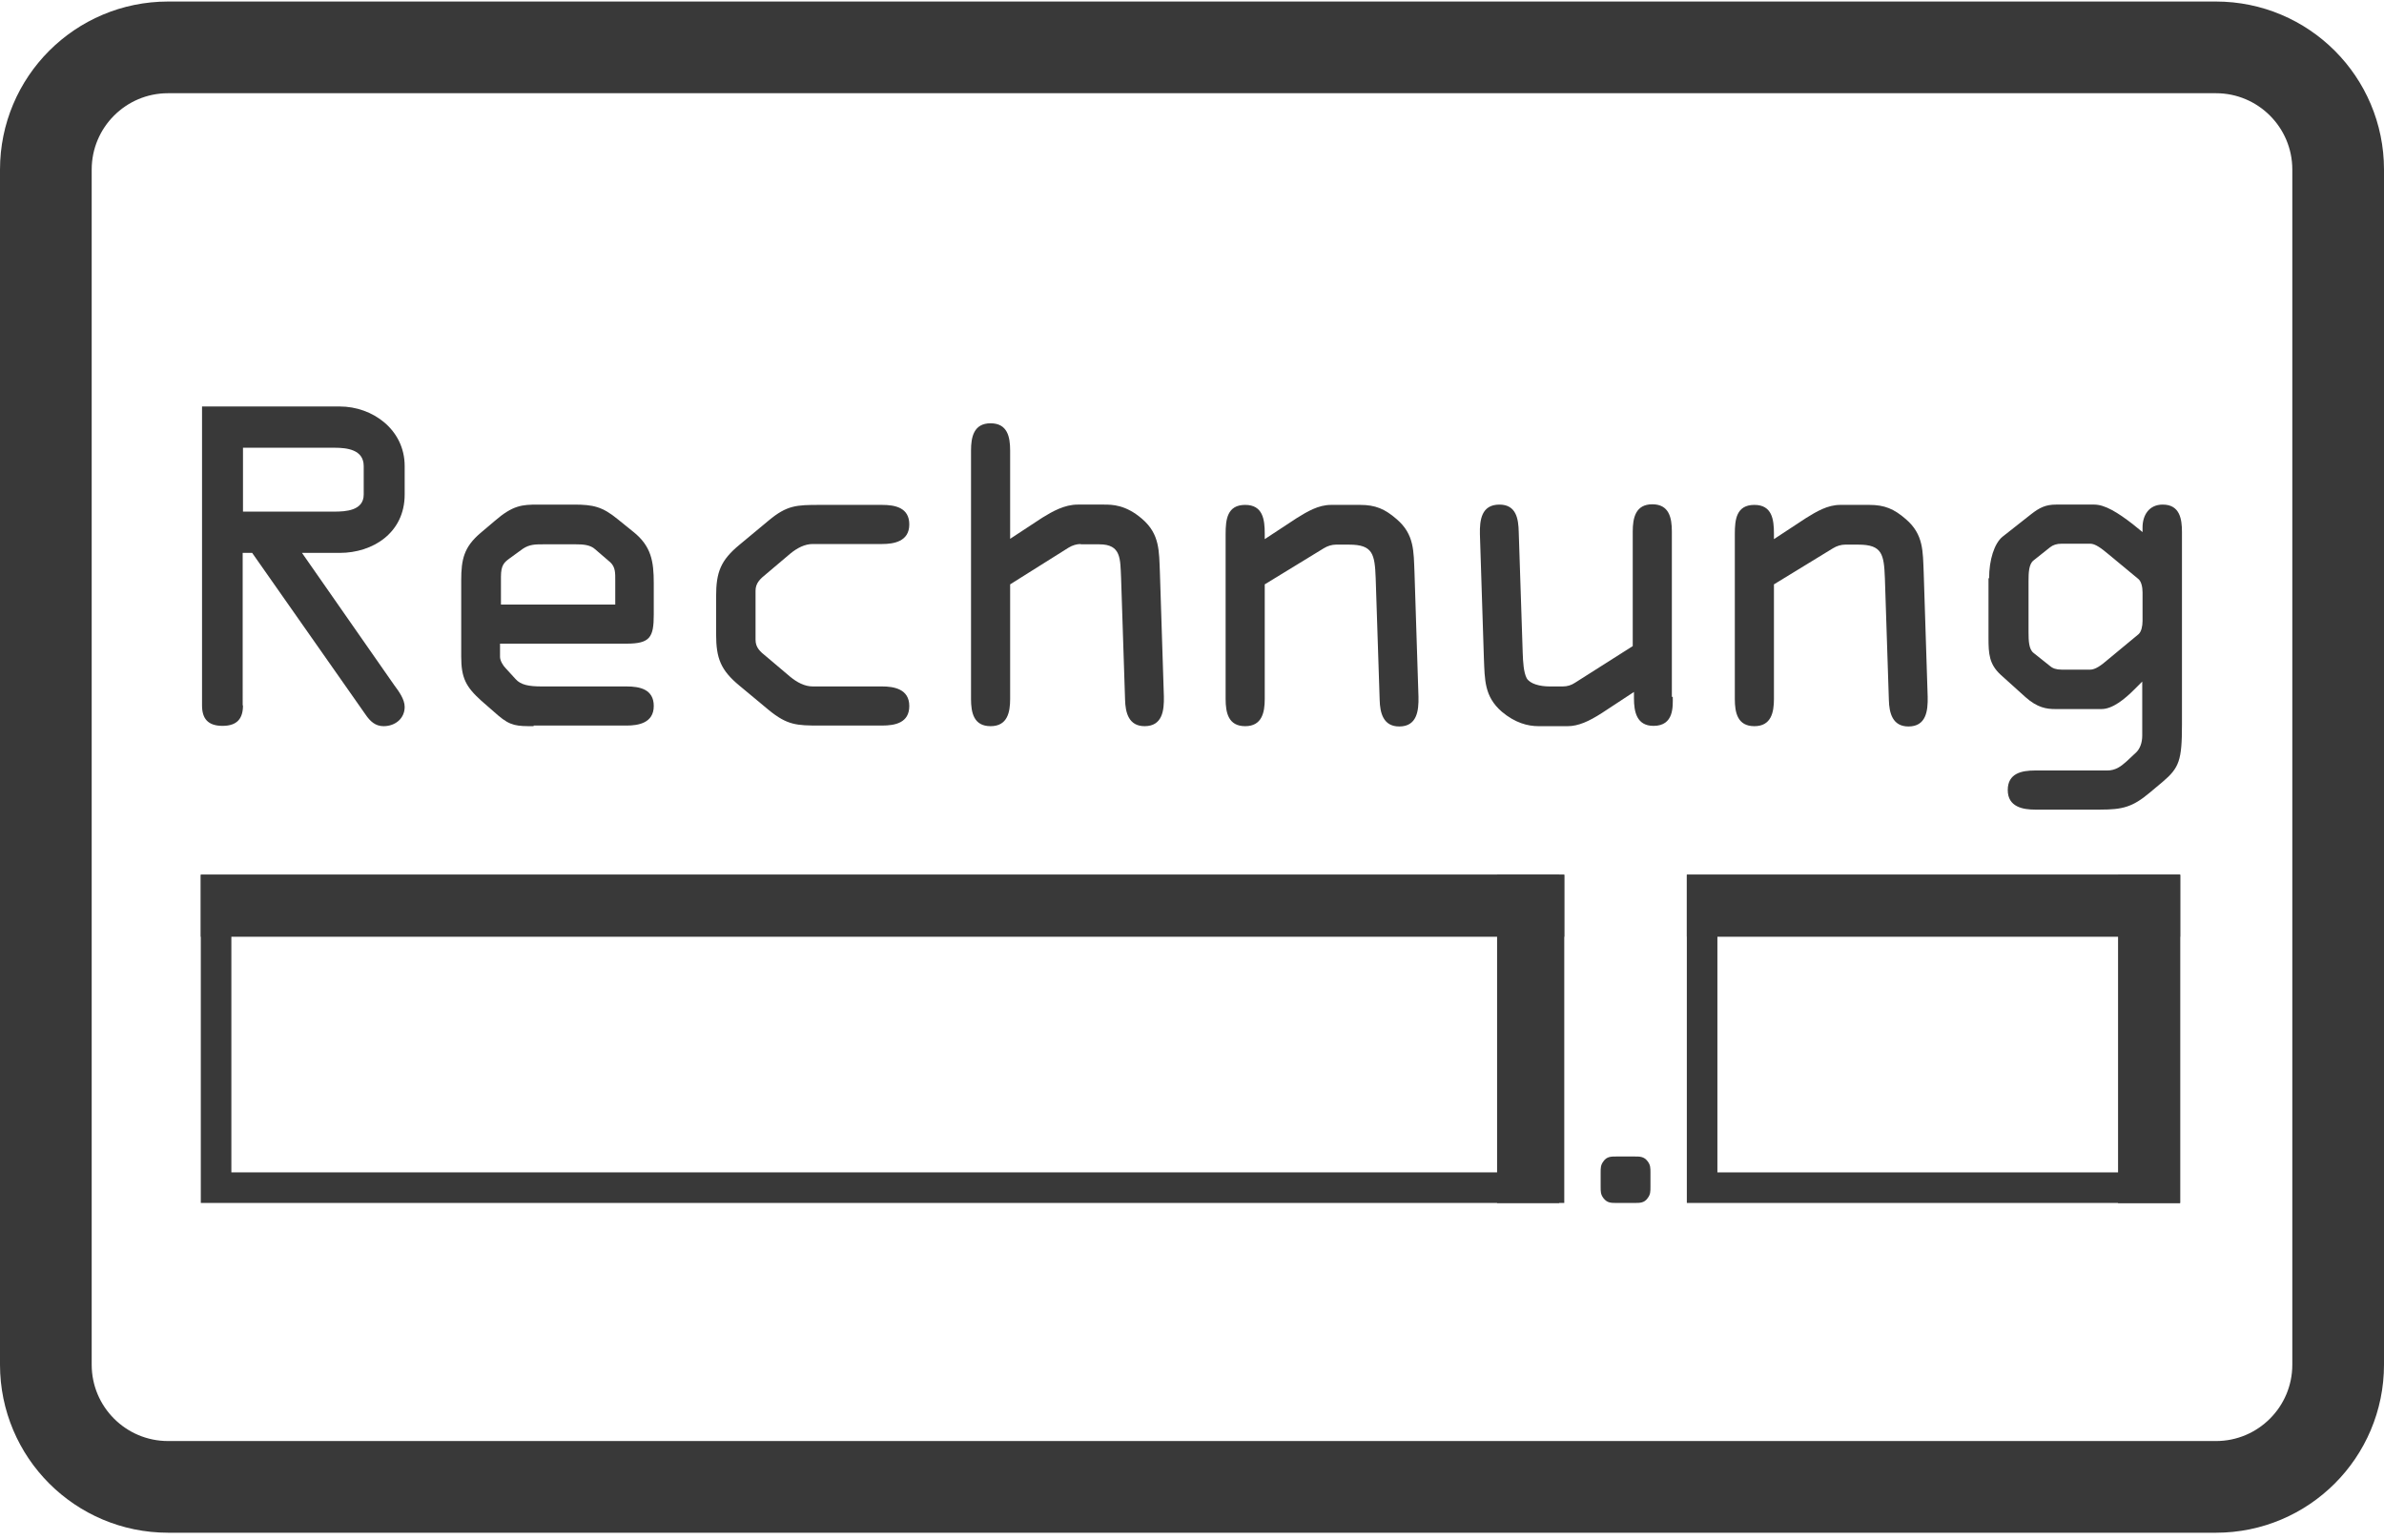 <?xml version="1.0" encoding="utf-8"?>
<!-- Generator: Adobe Illustrator 19.2.0, SVG Export Plug-In . SVG Version: 6.00 Build 0)  -->
<svg xmlns="http://www.w3.org/2000/svg" xmlns:sketch="http://www.bohemiancoding.com/sketch/ns" version="1.1" width="65" height="42"><svg xmlns:sketch="http://www.bohemiancoding.com/sketch/ns" xmlns:xlink="http://www.w3.org/1999/xlink" version="1.1" id="Ebene_1" x="0" y="0" viewBox="0 0 780 501" style="enable-background:new 0 0 780 501;" xml:space="preserve" width="65" height="42">
<style type="text/css">
	.st0{fill:none;stroke:#393939;stroke-width:30;}
	.st1{fill:#393939;}
</style>
<title>visa</title>
<desc>Created with Sketch.</desc>
<g id="Page-1" sketch:type="MSPage">
	<path id="Rectangle-1" sketch:type="MSShapeGroup" class="st0" d="M55,14h670c22.1,0,40,17.9,40,40v391c0,22.1-17.9,40-40,40H55   c-22.1,0-40-17.9-40-40V54C15,31.9,32.9,14,55,14z"/>
</g>
<g>
	<g>
		<path class="st1" d="M501.8,294.7v87.4H75.7v-87.4H501.8 M511.8,284.7H65.7v107.4h446.1V284.7L511.8,284.7z"/>
	</g>
	<g>
		<path class="st1" d="M703.3,294.7v87.4H561.9v-87.4H703.3 M713.3,284.7H551.9v107.4h161.4V284.7L713.3,284.7z"/>
	</g>
	<rect x="65.7" y="284.7" class="st1" width="446.1" height="20.3"/>
	<rect x="551.9" y="284.7" class="st1" width="161.4" height="20.3"/>
	
		<rect x="446.3" y="328.3" transform="matrix(-5.594495e-10 1 -1 -5.594495e-10 838.419 -161.581)" class="st1" width="107.4" height="20.3"/>
	
		<rect x="649.5" y="328.3" transform="matrix(-5.594495e-10 1 -1 -5.594495e-10 1041.588 -364.75)" class="st1" width="107.4" height="20.3"/>
	<g>
		<path class="st1" d="M79.5,229.3c0,4.3-1.9,6.7-6.7,6.7c-4.8,0-6.7-2.4-6.7-6.7v-97.8h45.1c10.6,0,21.2,7.5,21.2,19.5v9.3    c0,12.6-10.5,19.1-21.2,19.1H98.8l30.2,43.3c1.5,2,3.4,4.6,3.4,7.1c0,3.8-3.1,6.3-6.9,6.3c-2.7,0-4.4-1.6-5.9-3.8l-37.1-52.9h-3.1    V229.3z M79.5,165.9h29.8c3.8,0,9.7-0.3,9.7-5.6V151c0-5.4-5.5-6-9.5-6h-30V165.9z"/>
		<path class="st1" d="M174.6,236.1c-5.4,0-7.5,0-11.6-3.5l-5.5-4.8c-5.1-4.6-6.6-7.5-6.6-14.5v-24.9c0-6.9,0.9-10.9,6.3-15.5    l4.6-3.9c6-5.2,9-5.4,14.2-5.4h11.8c6.3,0,9.3,0.7,14.2,4.7l5.2,4.2c5.9,4.7,6.7,9.7,6.7,16.8v10.3c0,7.4-1.2,9.5-8.9,9.5h-41.4    v4.3c0,1.2,0.9,2.8,1.9,3.8l3.2,3.5c1.7,1.9,4.3,2.4,8.6,2.4h27.7c4.3,0,8.9,0.9,8.9,6.4c0,5.6-5.1,6.4-8.9,6.4H174.6z     M163.9,196.3h37.4v-7.8c0-2.4,0.1-4.4-1.6-6l-5-4.3c-1.6-1.5-4.2-1.6-6.2-1.6h-10.9c-2.4,0-4.4,0-6.6,1.5l-4.4,3.2    c-1.6,1.2-2.7,2.1-2.7,5.9V196.3z"/>
		<path class="st1" d="M234.3,193.6c0-7.9,1.5-11.8,7.7-16.9l9.5-7.9c6-5,9.1-5.1,16.7-5.1h20.4c4.3,0,8.9,0.9,8.9,6.4    c0,5.6-5.1,6.4-8.9,6.4h-22.7c-2.6,0-5.1,1.3-7.4,3.2l-7.8,6.6c-2,1.6-3.5,3-3.5,5.5v16c0,2.6,1.5,3.9,3.5,5.5l7.8,6.6    c2.3,1.9,4.8,3.2,7.4,3.2h22.7c3.8,0,8.9,0.8,8.9,6.4c0,5.5-4.6,6.4-8.9,6.4h-20.4c-7.5,0-10.6-0.1-16.7-5.1l-9.5-7.9    c-6.2-5.1-7.7-9-7.7-16.9V193.6z"/>
		<path class="st1" d="M353.6,176.5c-1.3,0-2.7,0.4-4,1.2l-19.1,12v37.5c0,4.4-0.9,8.9-6.4,8.9c-5.5,0-6.4-4.4-6.4-8.9v-81.3    c0-4.4,0.9-8.9,6.4-8.9c5.5,0,6.4,4.4,6.4,8.9v28.9l10.5-6.9c3.4-2.1,7.3-4.3,11.6-4.3h8.6c2.6,0,7.1,0,12.5,4.7    c5.8,5,5.5,10.5,5.8,17.5l1.3,40.6c0.1,4.6-0.5,9.7-6.3,9.7c-5.2,0-6.3-4.4-6.4-8.7l-1.3-39.8c-0.3-6.2,0.1-11-7.1-11H353.6z"/>
		<path class="st1" d="M413.8,189.7v37.5c0,4.4-0.9,8.9-6.4,8.9s-6.4-4.4-6.4-8.9v-54c0-4.7,0.5-9.5,6.4-9.5c5.8,0,6.4,4.8,6.4,9.4    v1.5v0.3l10.5-6.9c3.4-2.1,7-4.3,11.2-4.3h9.5c5,0,8.1,1.3,12,4.7c5.8,5,5.5,10.5,5.8,17.5l1.3,40.6c0.1,4.6-0.5,9.7-6.3,9.7    c-5.2,0-6.3-4.4-6.4-8.7l-1.3-39.8c-0.3-7.9-0.9-11-8.7-11h-4.3c-1.3,0-2.7,0.4-4,1.2L413.8,189.7z"/>
		<path class="st1" d="M547.3,226.5c0,3,0.5,9.5-6.3,9.5c-5.5,0-6.4-4.6-6.4-9v-2.1l-10.5,6.9c-4.2,2.7-7.7,4.3-11.2,4.3h-9.5    c-3.6,0-7.7-1.1-12-4.7c-5.8-5-5.6-10.5-5.9-17.5l-1.3-40.6c-0.1-4.7,0.5-9.7,6.4-9.7c5.5,0,6.2,4.7,6.3,8.9l1.3,39.6    c0.1,3,0.3,6.4,1.3,8.3c1.1,1.9,4.4,2.7,7.5,2.7h4.3c1.5,0,2.8-0.4,4-1.2l18.9-12v-37.5c0-4.4,0.9-8.9,6.4-8.9s6.4,4.4,6.4,8.9    V226.5z"/>
		<path class="st1" d="M580.4,189.7v37.5c0,4.4-0.9,8.9-6.4,8.9s-6.4-4.4-6.4-8.9v-54c0-4.7,0.5-9.5,6.4-9.5c5.8,0,6.4,4.8,6.4,9.4    v1.5v0.3l10.5-6.9c3.4-2.1,7-4.3,11.2-4.3h9.5c5,0,8.1,1.3,12,4.7c5.8,5,5.5,10.5,5.8,17.5l1.3,40.6c0.1,4.6-0.5,9.7-6.3,9.7    c-5.2,0-6.3-4.4-6.4-8.7l-1.3-39.8c-0.3-7.9-0.9-11-8.7-11h-4.3c-1.3,0-2.7,0.4-4,1.2L580.4,189.7z"/>
		<path class="st1" d="M650.8,187.7c0-6,1.7-11.4,4.4-13.6l9.4-7.4c2.7-2.1,4.7-3.1,8.1-3.1h12.5c3.5,0,7.7,2.6,12.6,6.4l3.2,2.6    v-1.5c0-4,2.1-7.5,6.6-7.5c5.6,0,6.3,4.7,6.3,9v63c0,11.7-0.9,14.1-6.3,18.7l-4.3,3.6c-5.6,4.7-8.9,5.5-16.1,5.5h-21.4    c-3.8,0-8.9-0.8-8.9-6.4c0-5.5,4.6-6.4,8.9-6.4h23.6c2.7,0,4.4-1.2,6.4-3l3.2-3c1.1-1.1,1.9-3,1.9-5.4v-17.7l-2.7,2.7    c-3,3-7,6.3-10.6,6.3h-15.2c-2.7,0-5.8-0.4-9.7-3.9l-8.1-7.3c-3.8-3.5-4-6.9-4-12.1V187.7z M663.7,205.4c0,2.7,0.1,5.5,1.6,6.7    l5.4,4.3c0.9,0.8,2.1,1.2,3.8,1.2h9.4c1.6,0,3.5-1.3,5.9-3.4l9.9-8.2c0.9-0.8,1.3-2.6,1.3-4.3v-9.4c0-1.7-0.4-3.5-1.3-4.3    l-9.9-8.2c-2.4-2-4.3-3.4-5.9-3.4h-9.4c-1.6,0-2.8,0.4-3.8,1.2l-5.4,4.3c-1.5,1.2-1.6,4-1.6,6.7V205.4z"/>
	</g>
</g>
<g>
	<path class="st1" d="M528.9,392.1c-1.8,0-3.1,0-4.3-1.6c-0.9-1.2-0.9-2.1-0.9-3.7v-4.6c0-1.6,0-2.5,0.9-3.7   c1.1-1.6,2.5-1.6,4.3-1.6h5.9c1.8,0,3.1,0,4.3,1.6c0.9,1.2,0.9,2.1,0.9,3.7v4.6c0,1.6,0,2.5-0.9,3.7c-1.1,1.6-2.5,1.6-4.3,1.6   H528.9z"/>
</g>
</svg></svg>
